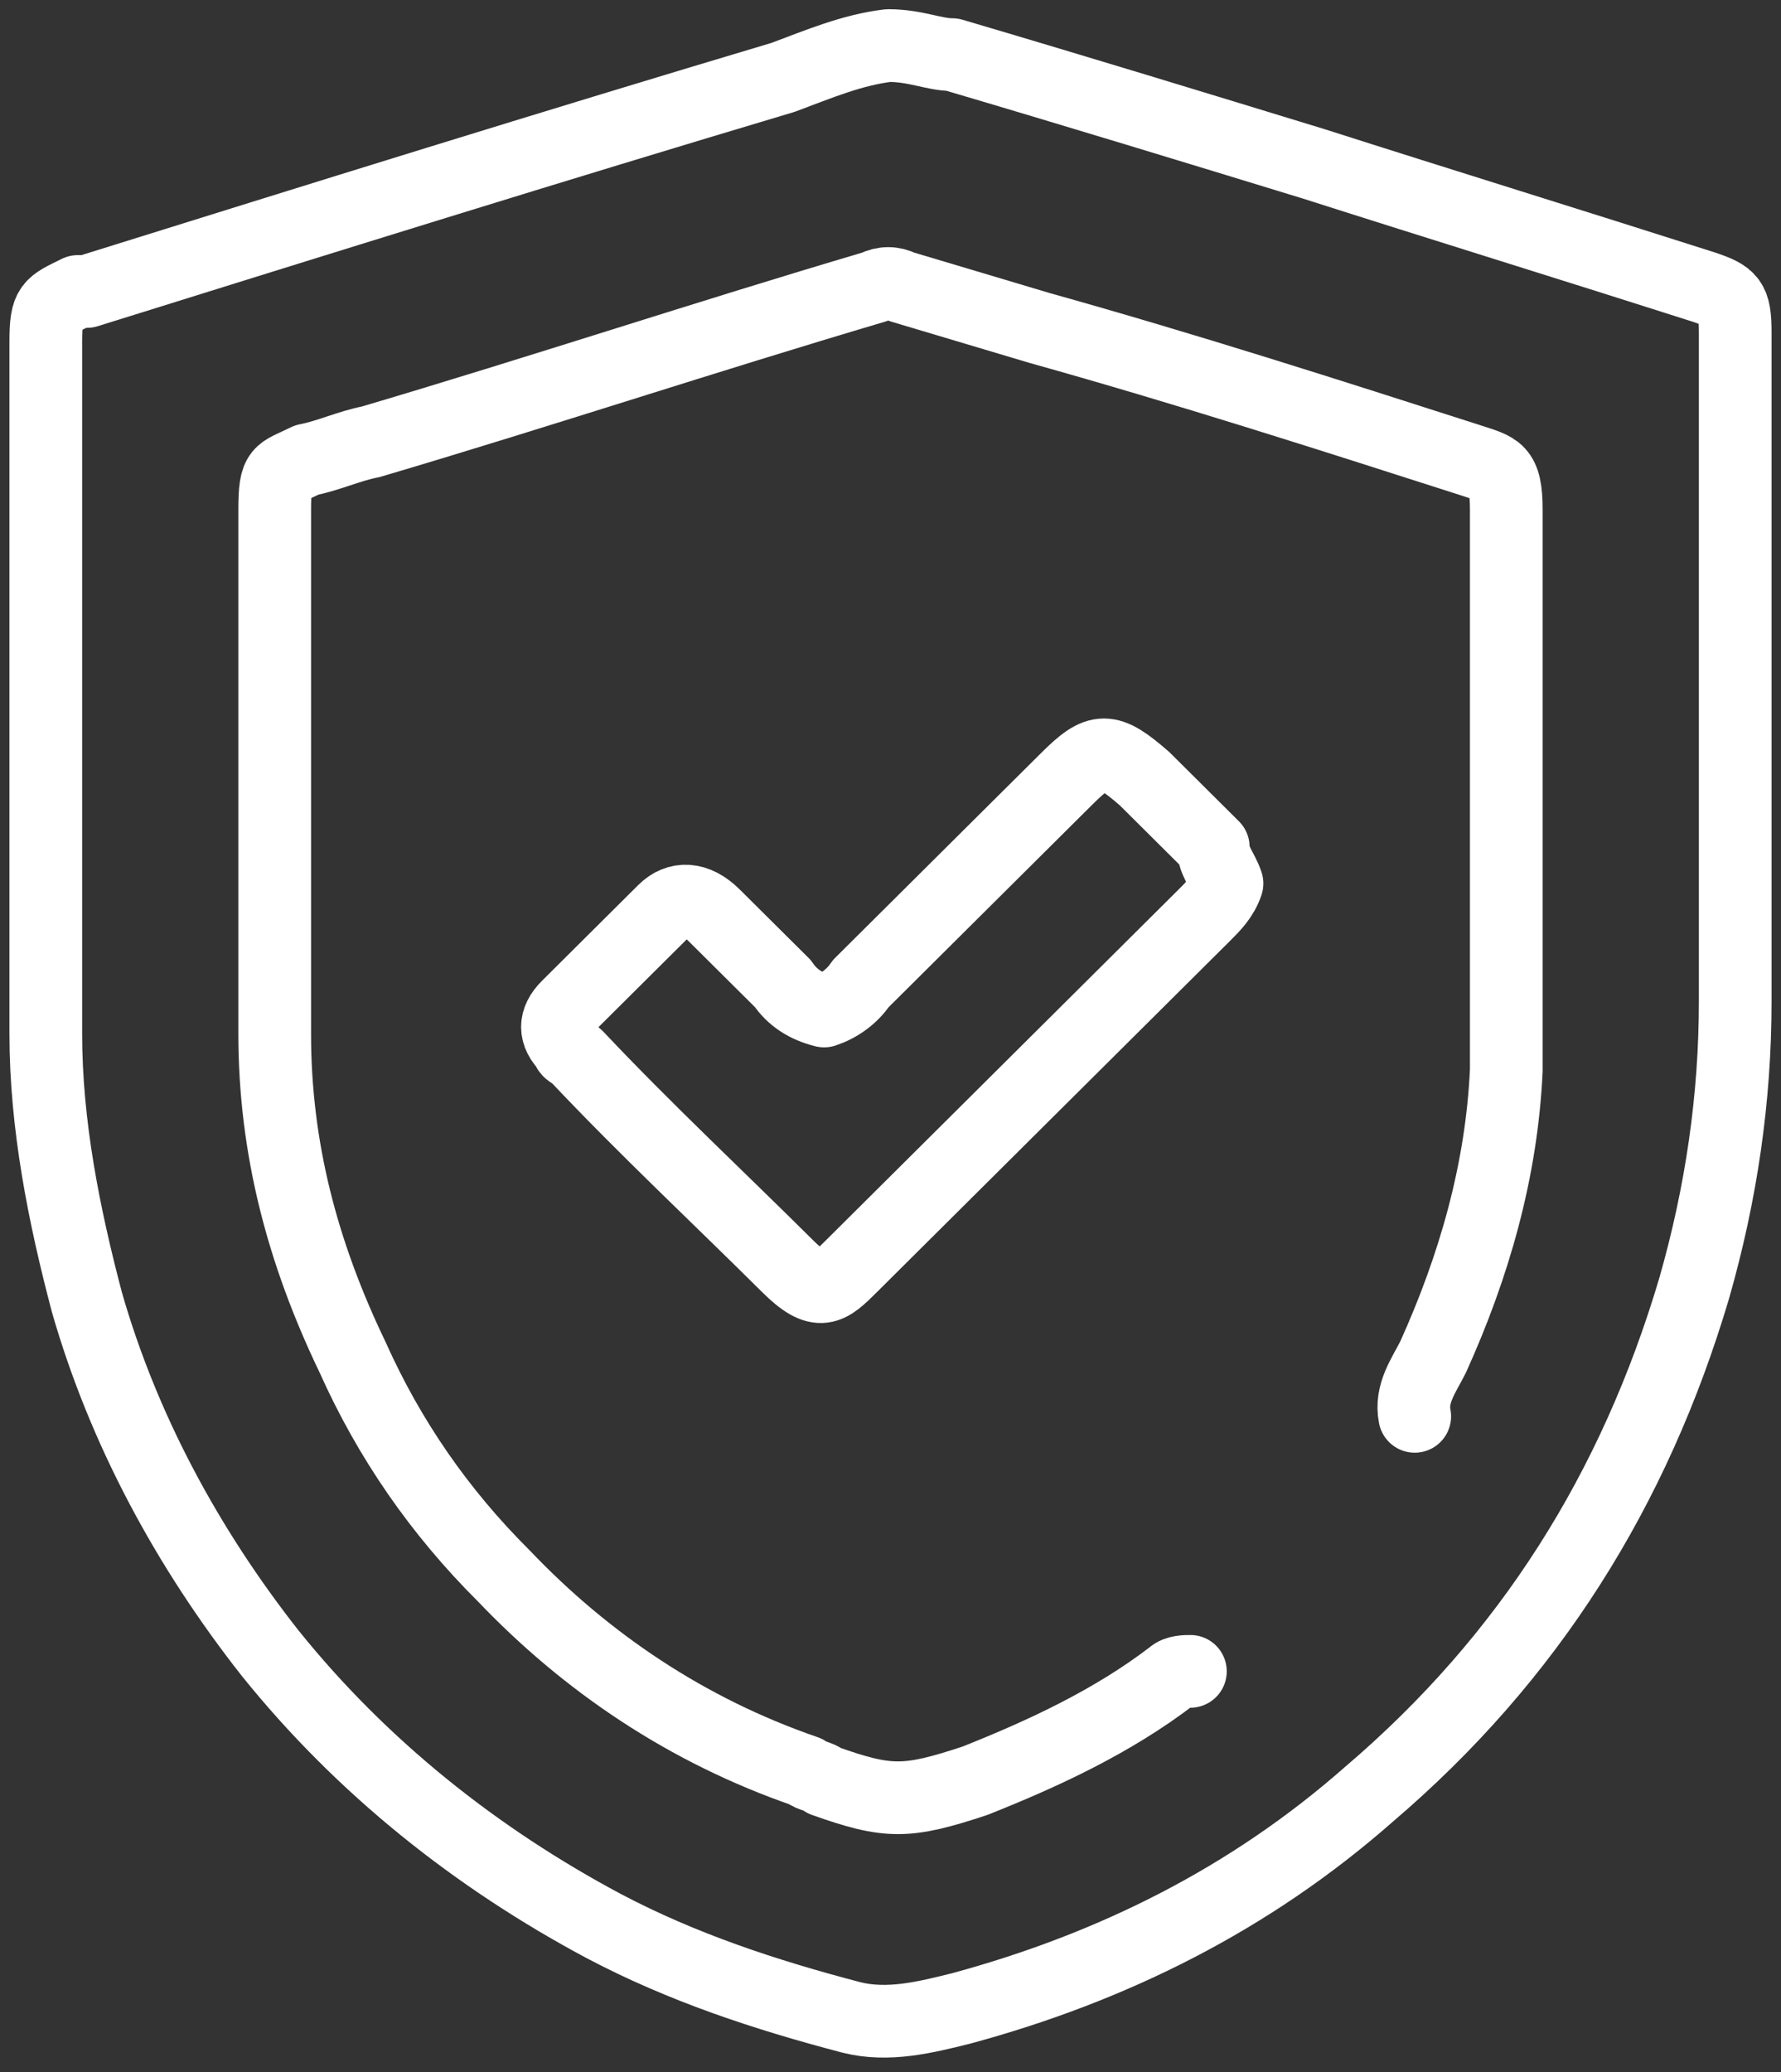 <svg width="49" height="57" viewBox="0 0 49 57" fill="none" xmlns="http://www.w3.org/2000/svg">
<rect x="0" y="0" width="49" height="57" fill="#333333" stroke="none"/>
<g clip-path="url(#clip0_67_232)">
<path d="M24.437 1.253C23.429 1.378 22.548 1.754 21.54 2.13C15.242 4.009 8.817 6.013 2.393 8.018C2.267 8.018 2.267 8.018 2.141 8.018C1.386 8.393 1.26 8.393 1.26 9.396C1.26 15.785 1.26 22.048 1.26 28.437C1.26 30.943 1.764 33.448 2.393 35.829C3.401 39.336 5.165 42.593 7.432 45.475C9.951 48.607 13.1 51.112 16.627 52.991C18.769 54.119 21.036 54.87 23.429 55.497C24.437 55.747 25.445 55.497 26.452 55.246C30.609 54.119 34.388 52.24 37.663 49.358C42.072 45.6 44.969 40.965 46.607 35.453C47.362 32.822 47.74 30.191 47.74 27.561C47.74 21.422 47.74 15.284 47.74 9.145C47.74 8.268 47.614 8.143 46.859 7.892C43.332 6.765 39.679 5.637 36.152 4.51C32.877 3.508 29.602 2.506 26.201 1.503C25.697 1.503 25.193 1.253 24.437 1.253Z" stroke="white" stroke-width="2" stroke-miterlimit="10" stroke-linecap="round" stroke-linejoin="round"/>
<path d="M38.923 38.961C38.797 38.334 39.175 37.833 39.427 37.332C40.56 34.827 41.316 32.196 41.442 29.44C41.442 28.939 41.442 28.563 41.442 28.062C41.442 23.427 41.442 18.666 41.442 14.031C41.442 12.903 41.19 12.903 40.434 12.653C36.53 11.4 32.625 10.147 28.594 9.02C27.334 8.644 26.075 8.268 24.815 7.892C24.563 7.767 24.311 7.767 24.059 7.892C19.398 9.27 14.864 10.774 10.203 12.152C9.573 12.277 9.069 12.528 8.44 12.653C7.684 13.029 7.558 12.903 7.558 14.031C7.558 14.281 7.558 14.532 7.558 14.908C7.558 19.418 7.558 23.928 7.558 28.438C7.558 31.569 8.314 34.451 9.699 37.332C10.707 39.587 12.093 41.591 13.856 43.345C16.123 45.725 18.895 47.605 22.17 48.732C22.296 48.857 22.548 48.857 22.674 48.983C24.437 49.609 24.941 49.609 26.83 48.983C28.72 48.231 30.609 47.354 32.247 46.101C32.373 45.976 32.625 45.976 32.751 45.976" stroke="white" stroke-width="2" stroke-miterlimit="10" stroke-linecap="round" stroke-linejoin="round"/>
<path d="M33.758 24.303C33.633 24.679 33.38 24.93 33.129 25.18C29.854 28.438 26.704 31.569 23.429 34.827C22.799 35.453 22.548 35.703 21.666 34.827C19.776 32.947 17.761 31.068 15.871 29.064C15.746 28.939 15.62 28.939 15.62 28.813C15.242 28.438 15.242 28.062 15.62 27.686C16.501 26.809 17.383 25.932 18.265 25.055C18.643 24.679 19.147 24.679 19.65 25.18C20.28 25.807 20.91 26.433 21.54 27.059C21.792 27.435 22.17 27.686 22.674 27.811C23.052 27.686 23.429 27.435 23.681 27.059C25.571 25.18 27.46 23.301 29.35 21.422C30.231 20.545 30.483 20.545 31.491 21.422C32.121 22.049 32.751 22.675 33.38 23.301C33.38 23.677 33.633 23.928 33.758 24.303Z" stroke="white" stroke-width="2" stroke-miterlimit="10" stroke-linecap="round" stroke-linejoin="round"/>
</g>
<defs>
<clipPath id="clip0_67_232">
<rect width="49" height="57" fill="white"/>
</clipPath>
</defs>
</svg>
